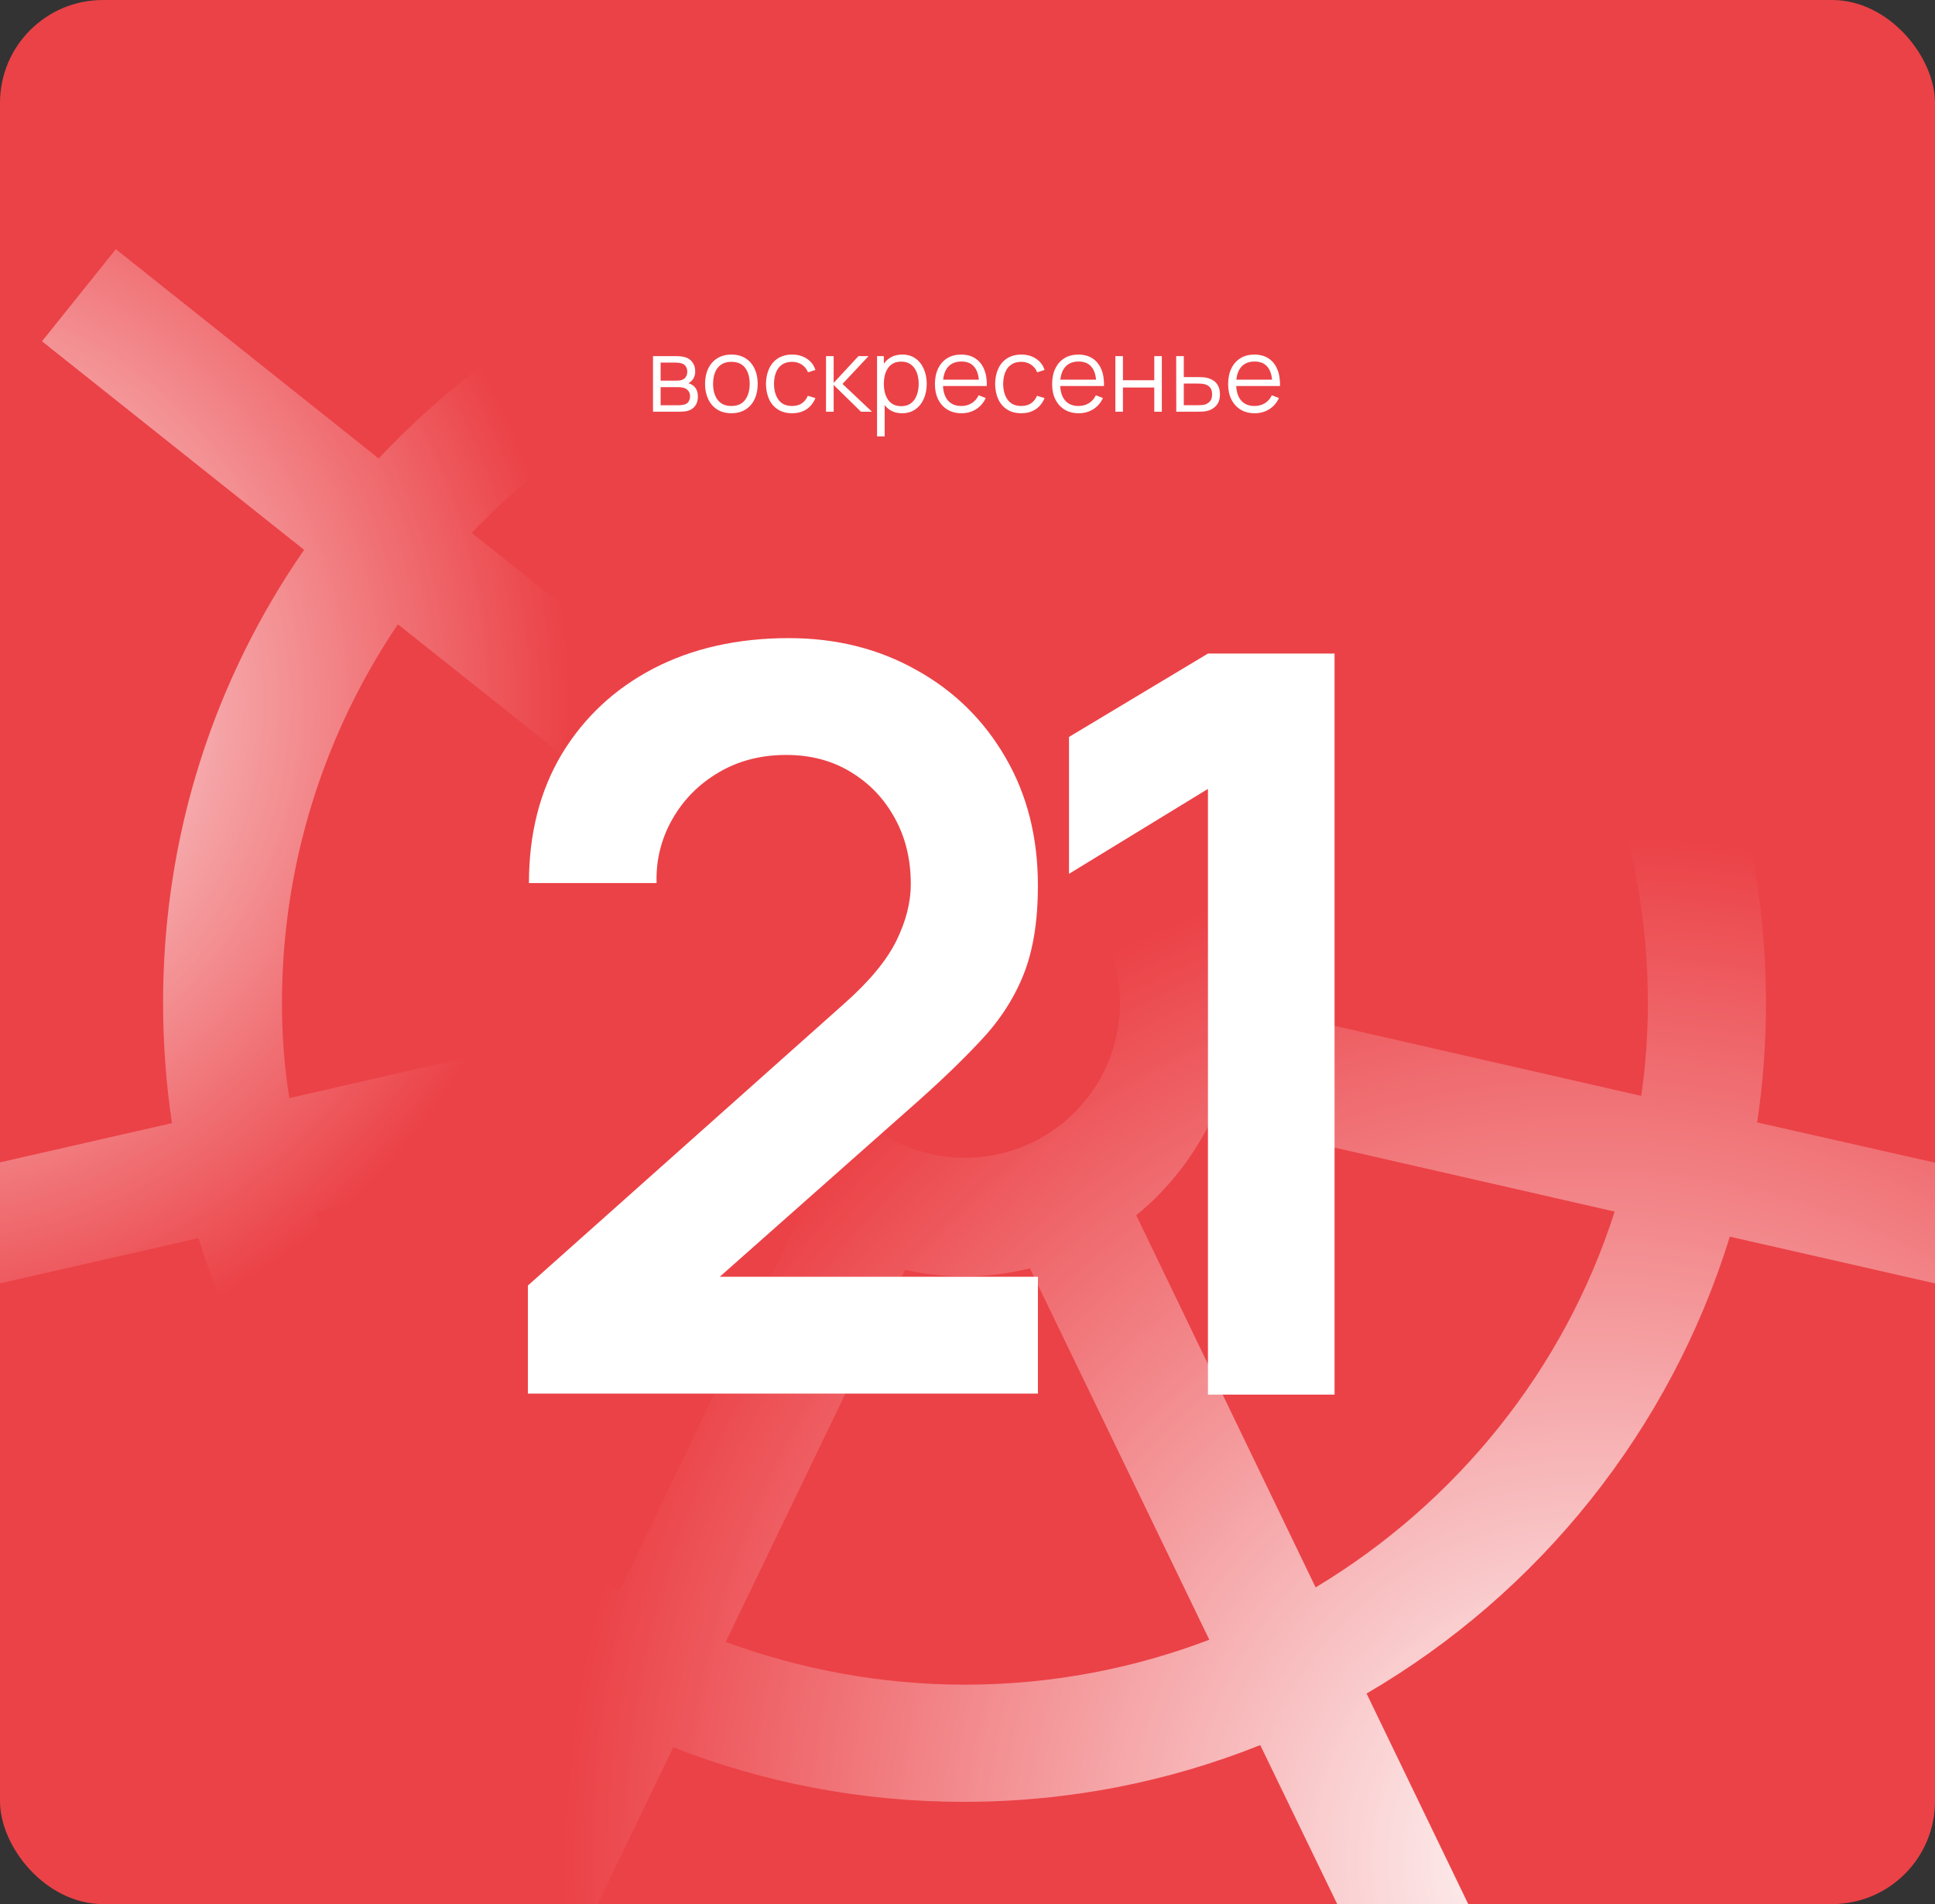 <?xml version="1.0" encoding="UTF-8"?> <svg xmlns="http://www.w3.org/2000/svg" width="376" height="370" viewBox="0 0 376 370" fill="none"><rect x="0" y="0" width="376" height="370" fill="#333333" stroke="none"/><g clip-path="url(#clip0_2834_426)"><rect width="376" height="370" rx="20" fill="#EB4247"></rect><path d="M341.439 218.108C342.587 210.518 343.161 202.786 343.161 194.91C343.161 162.548 333.261 132.62 316.189 107.704L368.124 66.464L353.778 48.565L301.986 89.805C276.161 61.739 240.007 43.267 199.693 40.117V-25.61H176.738V39.973C136.136 42.694 99.839 61.166 73.584 89.089L22.509 48.422L8.163 66.321L59.094 106.845C41.734 131.904 31.691 162.119 31.691 194.767C31.691 202.786 32.265 210.518 33.413 218.251L-30 232.714L-24.835 255.052L38.578 240.589C50.342 278.536 76.31 310.325 110.168 329.656L81.762 388.51L102.421 398.39L130.828 339.537C148.331 346.41 167.412 350.133 187.211 350.133C207.583 350.133 226.952 346.267 244.885 339.107L273.579 398.39L294.238 388.51L265.545 329.084C298.973 309.609 324.51 277.963 336.131 240.303L400.835 255.052L406 232.714L341.439 218.108ZM283.908 103.981L221.213 153.956C215.044 148.945 207.727 145.221 199.693 143.36V63.028C232.69 66.035 262.388 81.213 283.908 103.981ZM187.498 224.981C170.855 224.981 157.369 211.521 157.369 194.91C157.369 178.3 170.855 164.839 187.498 164.839C204.14 164.839 217.626 178.3 217.626 194.91C217.626 211.521 204.14 224.981 187.498 224.981ZM176.738 62.884V143.074C168.417 144.792 160.956 148.372 154.5 153.527L91.661 103.552C113.468 80.641 143.31 65.605 176.738 62.884ZM54.79 194.91C54.79 167.703 63.111 142.358 77.314 121.308L140.153 171.283C136.567 178.443 134.558 186.462 134.558 194.91C134.558 195.053 134.558 195.197 134.558 195.483L56.224 213.382C55.22 207.225 54.79 201.068 54.79 194.91ZM120.355 309.18C92.665 292.855 71.288 266.794 61.246 235.578L139.579 217.678C143.166 225.267 148.618 231.854 155.217 236.866L120.355 309.18ZM187.498 327.365C171.142 327.365 155.504 324.358 141.014 319.06L175.877 246.747C179.607 247.606 183.481 248.035 187.354 248.035C191.802 248.035 196.106 247.463 200.123 246.46L234.986 318.631C220.352 324.215 204.284 327.365 187.498 327.365ZM255.645 308.464L220.782 236.15C226.952 231.138 231.973 224.695 235.416 217.535L313.75 235.434C303.994 266.078 283.048 291.996 255.645 308.464ZM318.915 212.953L240.581 195.053V194.91C240.581 186.748 238.716 179.016 235.416 171.999L298.255 122.024C312.172 142.93 320.206 167.989 320.206 194.91C320.206 201.068 319.775 207.082 318.915 212.953Z" fill="url(#paint0_radial_2834_426)"></path><path d="M341.439 218.108C342.587 210.518 343.161 202.786 343.161 194.91C343.161 162.548 333.261 132.62 316.189 107.704L368.124 66.464L353.778 48.565L301.986 89.805C276.161 61.739 240.007 43.267 199.693 40.117V-25.61H176.738V39.973C136.136 42.694 99.839 61.166 73.584 89.089L22.509 48.422L8.163 66.321L59.094 106.845C41.734 131.904 31.691 162.119 31.691 194.767C31.691 202.786 32.265 210.518 33.413 218.251L-30 232.714L-24.835 255.052L38.578 240.589C50.342 278.536 76.31 310.325 110.168 329.656L81.762 388.51L102.421 398.39L130.828 339.537C148.331 346.41 167.412 350.133 187.211 350.133C207.583 350.133 226.952 346.267 244.885 339.107L273.579 398.39L294.238 388.51L265.545 329.084C298.973 309.609 324.51 277.963 336.131 240.303L400.835 255.052L406 232.714L341.439 218.108ZM283.908 103.981L221.213 153.956C215.044 148.945 207.727 145.222 199.693 143.36V63.028C232.69 66.035 262.388 81.213 283.908 103.981ZM187.498 224.981C170.855 224.981 157.369 211.521 157.369 194.91C157.369 178.3 170.855 164.839 187.498 164.839C204.14 164.839 217.626 178.3 217.626 194.91C217.626 211.521 204.14 224.981 187.498 224.981ZM176.738 62.884V143.074C168.417 144.792 160.956 148.372 154.5 153.527L91.661 103.552C113.468 80.641 143.31 65.605 176.738 62.884ZM54.79 194.91C54.79 167.703 63.111 142.358 77.314 121.308L140.153 171.283C136.567 178.443 134.558 186.462 134.558 194.91C134.558 195.053 134.558 195.197 134.558 195.483L56.224 213.382C55.22 207.225 54.79 201.068 54.79 194.91ZM120.355 309.18C92.665 292.855 71.288 266.794 61.246 235.578L139.579 217.678C143.166 225.267 148.618 231.854 155.217 236.866L120.355 309.18ZM187.498 327.365C171.142 327.365 155.504 324.358 141.014 319.06L175.877 246.747C179.607 247.606 183.481 248.035 187.354 248.035C191.802 248.035 196.106 247.463 200.123 246.46L234.986 318.631C220.352 324.215 204.284 327.365 187.498 327.365ZM255.645 308.464L220.782 236.15C226.952 231.138 231.973 224.695 235.416 217.535L313.75 235.434C303.994 266.078 283.048 291.996 255.645 308.464ZM318.915 212.953L240.581 195.053V194.91C240.581 186.748 238.716 179.016 235.416 171.999L298.255 122.024C312.172 142.93 320.206 167.99 320.206 194.91C320.206 201.068 319.775 207.082 318.915 212.953Z" fill="url(#paint1_radial_2834_426)"></path><path d="M126.89 80V69.2H131.34C131.567 69.2 131.84 69.213 132.16 69.24C132.487 69.266 132.79 69.317 133.07 69.39C133.677 69.55 134.163 69.876 134.53 70.37C134.903 70.863 135.09 71.457 135.09 72.15C135.09 72.537 135.03 72.883 134.91 73.19C134.797 73.49 134.633 73.75 134.42 73.97C134.32 74.083 134.21 74.183 134.09 74.27C133.97 74.35 133.853 74.416 133.74 74.47C133.953 74.51 134.183 74.603 134.43 74.75C134.817 74.977 135.11 75.283 135.31 75.67C135.51 76.05 135.61 76.513 135.61 77.06C135.61 77.8 135.433 78.403 135.08 78.87C134.727 79.337 134.253 79.656 133.66 79.83C133.393 79.903 133.103 79.95 132.79 79.97C132.483 79.99 132.193 80 131.92 80H126.89ZM128.37 78.75H131.85C131.99 78.75 132.167 78.74 132.38 78.72C132.593 78.693 132.783 78.66 132.95 78.62C133.343 78.52 133.63 78.32 133.81 78.02C133.997 77.713 134.09 77.38 134.09 77.02C134.09 76.546 133.95 76.16 133.67 75.86C133.397 75.553 133.03 75.367 132.57 75.3C132.417 75.266 132.257 75.246 132.09 75.24C131.923 75.233 131.773 75.23 131.64 75.23H128.37V78.75ZM128.37 73.97H131.39C131.563 73.97 131.757 73.96 131.97 73.94C132.19 73.913 132.38 73.87 132.54 73.81C132.887 73.69 133.14 73.483 133.3 73.19C133.467 72.897 133.55 72.576 133.55 72.23C133.55 71.85 133.46 71.516 133.28 71.23C133.107 70.943 132.843 70.743 132.49 70.63C132.25 70.543 131.99 70.493 131.71 70.48C131.437 70.466 131.263 70.46 131.19 70.46H128.37V73.97ZM142.113 80.3C141.04 80.3 140.123 80.056 139.363 79.57C138.603 79.083 138.02 78.41 137.613 77.55C137.206 76.69 137.003 75.703 137.003 74.59C137.003 73.457 137.21 72.463 137.623 71.61C138.036 70.757 138.623 70.093 139.383 69.62C140.15 69.14 141.06 68.9 142.113 68.9C143.193 68.9 144.113 69.143 144.873 69.63C145.64 70.11 146.223 70.78 146.623 71.64C147.03 72.493 147.233 73.477 147.233 74.59C147.233 75.723 147.03 76.72 146.623 77.58C146.216 78.433 145.63 79.1 144.863 79.58C144.096 80.06 143.18 80.3 142.113 80.3ZM142.113 78.89C143.313 78.89 144.206 78.493 144.793 77.7C145.38 76.9 145.673 75.863 145.673 74.59C145.673 73.283 145.376 72.243 144.783 71.47C144.196 70.697 143.306 70.31 142.113 70.31C141.306 70.31 140.64 70.493 140.113 70.86C139.593 71.22 139.203 71.723 138.943 72.37C138.69 73.01 138.563 73.75 138.563 74.59C138.563 75.89 138.863 76.933 139.463 77.72C140.063 78.5 140.946 78.89 142.113 78.89ZM153.919 80.3C152.832 80.3 151.912 80.056 151.159 79.57C150.406 79.083 149.832 78.413 149.439 77.56C149.052 76.7 148.852 75.713 148.839 74.6C148.852 73.466 149.059 72.473 149.459 71.62C149.859 70.76 150.436 70.093 151.189 69.62C151.942 69.14 152.856 68.9 153.929 68.9C155.022 68.9 155.972 69.166 156.779 69.7C157.592 70.233 158.149 70.963 158.449 71.89L157.009 72.35C156.756 71.703 156.352 71.203 155.799 70.85C155.252 70.49 154.626 70.31 153.919 70.31C153.126 70.31 152.469 70.493 151.949 70.86C151.429 71.22 151.042 71.723 150.789 72.37C150.536 73.016 150.406 73.76 150.399 74.6C150.412 75.893 150.712 76.933 151.299 77.72C151.886 78.5 152.759 78.89 153.919 78.89C154.652 78.89 155.276 78.723 155.789 78.39C156.309 78.05 156.702 77.556 156.969 76.91L158.449 77.35C158.049 78.31 157.462 79.043 156.689 79.55C155.916 80.05 154.992 80.3 153.919 80.3ZM160.503 80L160.513 69.2H161.993V74.4L166.813 69.2H168.773L163.713 74.6L169.433 80H167.293L161.993 74.8V80H160.503ZM175.285 80.3C174.292 80.3 173.452 80.05 172.765 79.55C172.078 79.043 171.558 78.36 171.205 77.5C170.852 76.633 170.675 75.663 170.675 74.59C170.675 73.496 170.852 72.523 171.205 71.67C171.565 70.81 172.092 70.133 172.785 69.64C173.478 69.147 174.332 68.9 175.345 68.9C176.332 68.9 177.178 69.15 177.885 69.65C178.592 70.15 179.132 70.83 179.505 71.69C179.885 72.55 180.075 73.516 180.075 74.59C180.075 75.67 179.885 76.64 179.505 77.5C179.125 78.36 178.578 79.043 177.865 79.55C177.152 80.05 176.292 80.3 175.285 80.3ZM170.425 84.8V69.2H171.745V77.33H171.905V84.8H170.425ZM175.135 78.93C175.888 78.93 176.515 78.74 177.015 78.36C177.515 77.98 177.888 77.463 178.135 76.81C178.388 76.15 178.515 75.41 178.515 74.59C178.515 73.776 178.392 73.043 178.145 72.39C177.898 71.737 177.522 71.22 177.015 70.84C176.515 70.46 175.878 70.27 175.105 70.27C174.352 70.27 173.725 70.453 173.225 70.82C172.732 71.186 172.362 71.697 172.115 72.35C171.868 72.996 171.745 73.743 171.745 74.59C171.745 75.423 171.868 76.17 172.115 76.83C172.362 77.483 172.735 77.996 173.235 78.37C173.735 78.743 174.368 78.93 175.135 78.93ZM186.841 80.3C185.788 80.3 184.874 80.067 184.101 79.6C183.334 79.133 182.738 78.477 182.311 77.63C181.884 76.783 181.671 75.79 181.671 74.65C181.671 73.47 181.881 72.45 182.301 71.59C182.721 70.73 183.311 70.067 184.071 69.6C184.838 69.133 185.741 68.9 186.781 68.9C187.848 68.9 188.758 69.147 189.511 69.64C190.264 70.126 190.834 70.826 191.221 71.74C191.608 72.653 191.784 73.743 191.751 75.01H190.251V74.49C190.224 73.09 189.921 72.033 189.341 71.32C188.768 70.606 187.928 70.25 186.821 70.25C185.661 70.25 184.771 70.626 184.151 71.38C183.538 72.133 183.231 73.207 183.231 74.6C183.231 75.96 183.538 77.016 184.151 77.77C184.771 78.516 185.648 78.89 186.781 78.89C187.554 78.89 188.228 78.713 188.801 78.36C189.381 78 189.838 77.483 190.171 76.81L191.541 77.34C191.114 78.28 190.484 79.01 189.651 79.53C188.824 80.043 187.888 80.3 186.841 80.3ZM182.711 75.01V73.78H190.961V75.01H182.711ZM198.45 80.3C197.364 80.3 196.444 80.056 195.69 79.57C194.937 79.083 194.364 78.413 193.97 77.56C193.584 76.7 193.384 75.713 193.37 74.6C193.384 73.466 193.59 72.473 193.99 71.62C194.39 70.76 194.967 70.093 195.72 69.62C196.474 69.14 197.387 68.9 198.46 68.9C199.554 68.9 200.504 69.166 201.31 69.7C202.124 70.233 202.68 70.963 202.98 71.89L201.54 72.35C201.287 71.703 200.884 71.203 200.33 70.85C199.784 70.49 199.157 70.31 198.45 70.31C197.657 70.31 197 70.493 196.48 70.86C195.96 71.22 195.574 71.723 195.32 72.37C195.067 73.016 194.937 73.76 194.93 74.6C194.944 75.893 195.244 76.933 195.83 77.72C196.417 78.5 197.29 78.89 198.45 78.89C199.184 78.89 199.807 78.723 200.32 78.39C200.84 78.05 201.234 77.556 201.5 76.91L202.98 77.35C202.58 78.31 201.994 79.043 201.22 79.55C200.447 80.05 199.524 80.3 198.45 80.3ZM209.615 80.3C208.561 80.3 207.648 80.067 206.875 79.6C206.108 79.133 205.511 78.477 205.085 77.63C204.658 76.783 204.445 75.79 204.445 74.65C204.445 73.47 204.655 72.45 205.075 71.59C205.495 70.73 206.085 70.067 206.845 69.6C207.611 69.133 208.515 68.9 209.555 68.9C210.621 68.9 211.531 69.147 212.285 69.64C213.038 70.126 213.608 70.826 213.995 71.74C214.381 72.653 214.558 73.743 214.525 75.01H213.025V74.49C212.998 73.09 212.695 72.033 212.115 71.32C211.541 70.606 210.701 70.25 209.595 70.25C208.435 70.25 207.545 70.626 206.925 71.38C206.311 72.133 206.005 73.207 206.005 74.6C206.005 75.96 206.311 77.016 206.925 77.77C207.545 78.516 208.421 78.89 209.555 78.89C210.328 78.89 211.001 78.713 211.575 78.36C212.155 78 212.611 77.483 212.945 76.81L214.315 77.34C213.888 78.28 213.258 79.01 212.425 79.53C211.598 80.043 210.661 80.3 209.615 80.3ZM205.485 75.01V73.78H213.735V75.01H205.485ZM216.734 80V69.2H218.204V73.89H224.294V69.2H225.764V80H224.294V75.3H218.204V80H216.734ZM228.57 80L228.55 69.2H230.03V73.27H232.56C232.873 73.27 233.18 73.276 233.48 73.29C233.787 73.303 234.057 73.33 234.29 73.37C234.823 73.47 235.297 73.647 235.71 73.9C236.13 74.153 236.457 74.503 236.69 74.95C236.93 75.397 237.05 75.957 237.05 76.63C237.05 77.556 236.81 78.287 236.33 78.82C235.857 79.353 235.257 79.7 234.53 79.86C234.257 79.92 233.96 79.96 233.64 79.98C233.32 79.993 233.003 80 232.69 80H228.57ZM230.03 78.74H232.63C232.857 78.74 233.11 78.733 233.39 78.72C233.67 78.707 233.917 78.67 234.13 78.61C234.483 78.51 234.803 78.31 235.09 78.01C235.383 77.703 235.53 77.243 235.53 76.63C235.53 76.023 235.39 75.567 235.11 75.26C234.83 74.947 234.457 74.74 233.99 74.64C233.783 74.593 233.56 74.563 233.32 74.55C233.08 74.537 232.85 74.53 232.63 74.53H230.03V78.74ZM243.814 80.3C242.76 80.3 241.847 80.067 241.074 79.6C240.307 79.133 239.71 78.477 239.284 77.63C238.857 76.783 238.644 75.79 238.644 74.65C238.644 73.47 238.854 72.45 239.274 71.59C239.694 70.73 240.284 70.067 241.044 69.6C241.81 69.133 242.714 68.9 243.754 68.9C244.82 68.9 245.73 69.147 246.484 69.64C247.237 70.126 247.807 70.826 248.194 71.74C248.58 72.653 248.757 73.743 248.724 75.01H247.224V74.49C247.197 73.09 246.894 72.033 246.314 71.32C245.74 70.606 244.9 70.25 243.794 70.25C242.634 70.25 241.744 70.626 241.124 71.38C240.51 72.133 240.204 73.207 240.204 74.6C240.204 75.96 240.51 77.016 241.124 77.77C241.744 78.516 242.62 78.89 243.754 78.89C244.527 78.89 245.2 78.713 245.774 78.36C246.354 78 246.81 77.483 247.144 76.81L248.514 77.34C248.087 78.28 247.457 79.01 246.624 79.53C245.797 80.043 244.86 80.3 243.814 80.3ZM239.684 75.01V73.78H247.934V75.01H239.684Z" fill="white"></path><path d="M102.582 270.8V249.8L164.182 194.9C168.982 190.633 172.315 186.6 174.182 182.8C176.049 179 176.982 175.333 176.982 171.8C176.982 167 175.949 162.733 173.882 159C171.815 155.2 168.949 152.2 165.282 150C161.682 147.8 157.515 146.7 152.782 146.7C147.782 146.7 143.349 147.867 139.482 150.2C135.682 152.467 132.715 155.5 130.582 159.3C128.449 163.1 127.449 167.2 127.582 171.6H102.782C102.782 162 104.915 153.633 109.182 146.5C113.515 139.367 119.449 133.833 126.982 129.9C134.582 125.967 143.349 124 153.282 124C162.482 124 170.749 126.067 178.082 130.2C185.415 134.267 191.182 139.933 195.382 147.2C199.582 154.4 201.682 162.7 201.682 172.1C201.682 178.967 200.749 184.733 198.882 189.4C197.015 194.067 194.215 198.367 190.482 202.3C186.815 206.233 182.249 210.6 176.782 215.4L133.082 254.1L130.882 248.1H201.682V270.8H102.582ZM234.723 271V153.3L207.723 169.8V143.2L234.723 127H259.323V271H234.723Z" fill="white"></path></g><defs><radialGradient id="paint0_radial_2834_426" cx="0" cy="0" r="1" gradientTransform="matrix(135.772 -143.721 143.805 135.695 307.996 360.192)" gradientUnits="userSpaceOnUse"><stop stop-color="white"></stop><stop offset="1" stop-color="white" stop-opacity="0"></stop></radialGradient><radialGradient id="paint1_radial_2834_426" cx="0" cy="0" r="1" gradientTransform="matrix(126.211 40.586 -40.719 126.023 -22.351 136.732)" gradientUnits="userSpaceOnUse"><stop stop-color="white"></stop><stop offset="1" stop-color="white" stop-opacity="0"></stop></radialGradient><clipPath id="clip0_2834_426"><rect width="376" height="370" rx="20" fill="white"></rect></clipPath></defs></svg> 